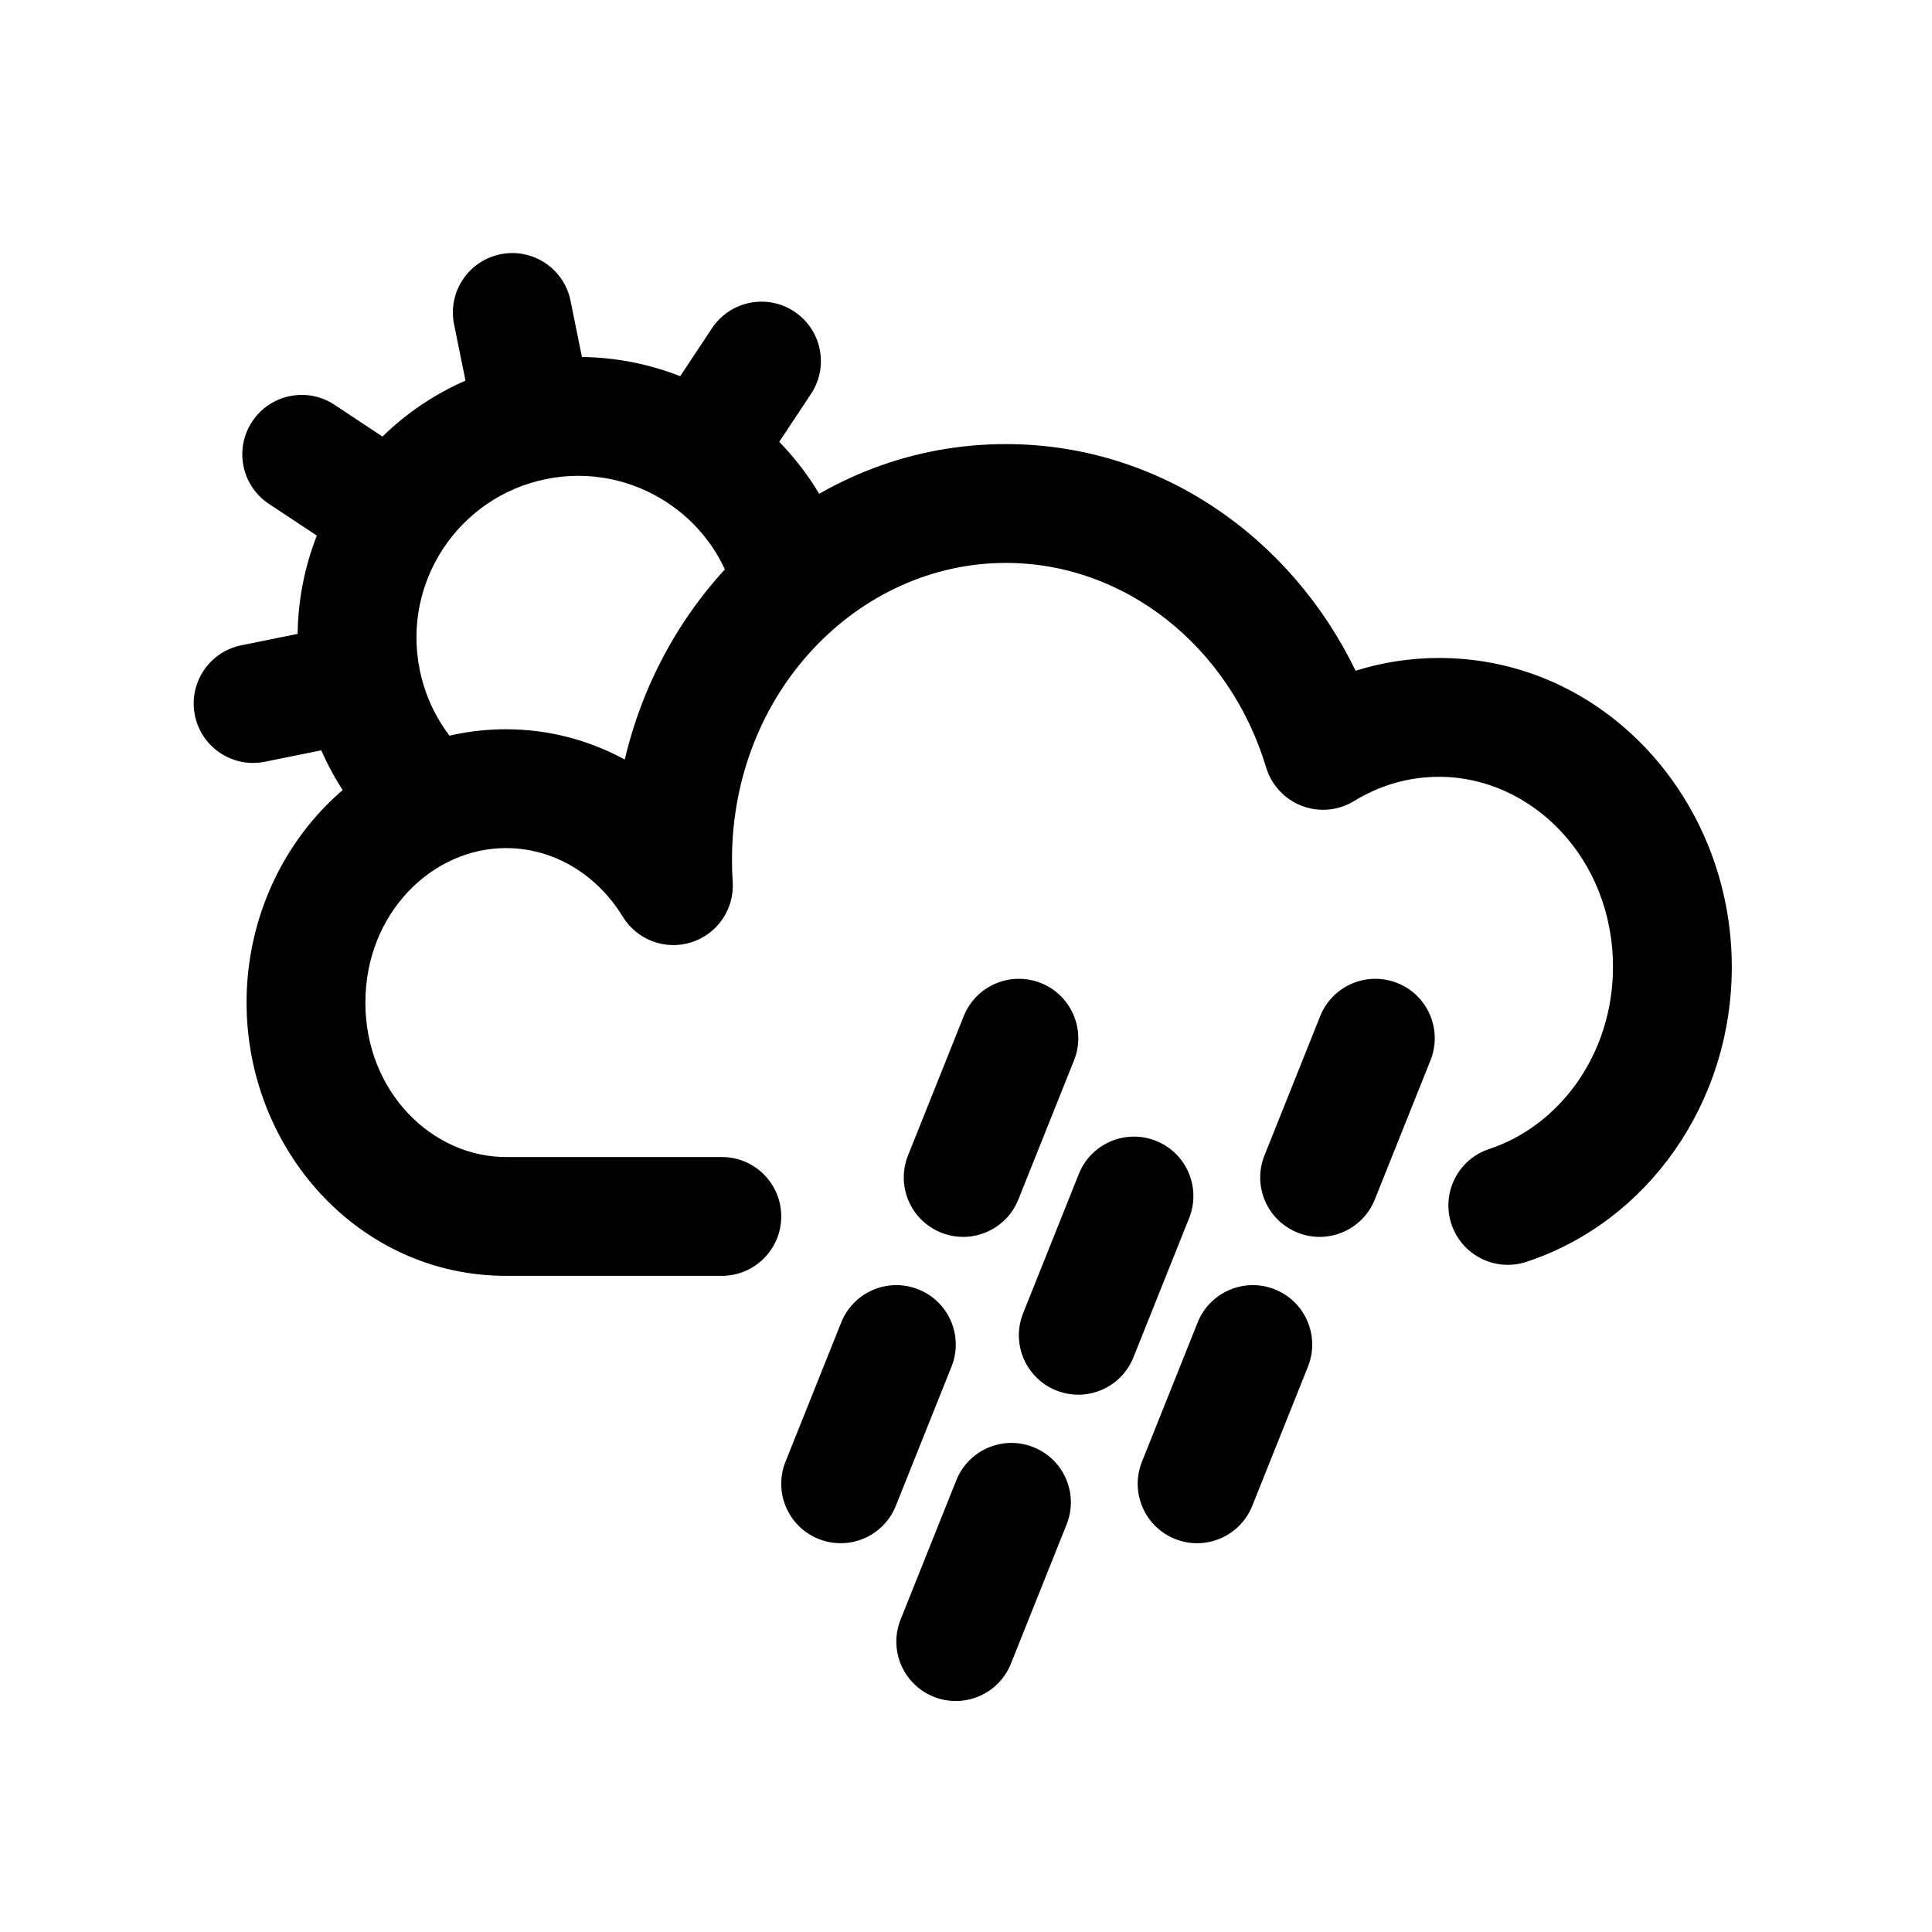 <?xml version="1.0" encoding="UTF-8"?>
<!-- Uploaded to: SVG Repo, www.svgrepo.com, Generator: SVG Repo Mixer Tools -->
<svg fill="#000000" width="800px" height="800px" version="1.1" viewBox="144 144 512 512" xmlns="http://www.w3.org/2000/svg">
 <g fill-rule="evenodd">
  <path d="m309.57 345.29c11.156-47.449 51.465-83.598 100.99-83.598 40.887 0 75.617 24.785 92.684 60.059 7.008-2.195 14.438-3.379 22.133-3.379 43.82 0 77.566 37.668 77.566 81.867 0 36.152-22.359 67.605-54.434 78.164-8.262 2.719-17.16-1.773-19.879-10.031s1.773-17.156 10.031-19.875c18.441-6.074 32.793-24.93 32.793-48.258 0-28.84-21.609-50.379-46.078-50.379-8.156 0-15.816 2.305-22.508 6.414-4.16 2.559-9.273 3.035-13.84 1.301-4.562-1.734-8.062-5.492-9.477-10.168-9.684-32.098-37.414-54.227-68.992-54.227-39.102 0-72.578 34.23-72.578 78.719 0 1.941 0.066 3.863 0.191 5.766 0.48 7.231-4.035 13.855-10.941 16.051s-14.422-0.609-18.199-6.793c-6.898-11.285-18.406-18.172-30.953-18.172-19.594 0-37.25 17.312-37.25 40.934s17.656 40.938 37.25 40.938h57.215c8.695 0 15.742 7.047 15.742 15.742 0 8.695-7.047 15.746-15.742 15.746h-57.215c-38.945 0-68.738-33.441-68.738-72.426 0-38.98 29.793-72.422 68.738-72.422 11.426 0 22.113 2.926 31.488 8.027z"/>
  <path d="m419.86 404.52c8.074 3.231 12 12.395 8.773 20.469l-14.762 36.898c-3.231 8.074-12.391 12-20.465 8.77-8.074-3.227-12-12.391-8.77-20.465l14.758-36.898c3.231-8.074 12.395-12 20.465-8.773zm94.465 0c8.074 3.231 12 12.395 8.773 20.469l-14.762 36.898c-3.231 8.074-12.391 12-20.465 8.77-8.074-3.227-12-12.391-8.77-20.465l14.758-36.898c3.231-8.074 12.395-12 20.465-8.773zm-63.961 41.824c8.074 3.227 12 12.391 8.773 20.461l-14.762 36.902c-3.231 8.074-12.391 12-20.465 8.77-8.074-3.231-12-12.391-8.77-20.465l14.762-36.902c3.227-8.07 12.391-12 20.461-8.766zm-62.977 39.359c8.074 3.227 12 12.391 8.773 20.465l-14.762 36.898c-3.227 8.074-12.391 12-20.465 8.773-8.07-3.234-12-12.395-8.77-20.469l14.762-36.898c3.227-8.074 12.391-12 20.461-8.77zm94.465 0c8.074 3.227 12 12.391 8.773 20.465l-14.762 36.898c-3.231 8.074-12.391 12-20.465 8.773-8.074-3.234-12-12.395-8.77-20.469l14.758-36.898c3.231-8.074 12.395-12 20.465-8.77zm-63.961 41.816c8.074 3.231 12 12.395 8.773 20.469l-14.762 36.898c-3.227 8.074-12.391 12-20.465 8.77-8.07-3.227-12-12.391-8.77-20.465l14.762-36.898c3.227-8.074 12.391-12 20.461-8.773z"/>
  <path d="m354.5 226.57c7.246 4.805 9.227 14.574 4.426 21.82l-8.422 12.703c7.039 7.219 12.672 15.926 16.352 25.758 3.047 8.145-1.086 17.215-9.23 20.262-8.145 3.047-17.215-1.086-20.262-9.23-3.211-8.586-9.023-15.684-16.32-20.555-0.043-0.027-0.086-0.059-0.129-0.086-0.043-0.027-0.082-0.055-0.125-0.082-9.125-6-20.531-8.539-32.074-6.199-23.199 4.707-38.195 27.328-33.488 50.527 1.504 7.426 4.824 13.973 9.395 19.316 5.656 6.606 4.883 16.543-1.727 22.195-6.606 5.656-16.543 4.879-22.199-1.727-4.676-5.465-8.594-11.656-11.559-18.43l-14.93 3.027c-8.523 1.73-16.832-3.777-18.559-12.301-1.73-8.52 3.777-16.832 12.301-18.559l14.926-3.027c0.109-9.062 1.887-17.867 5.086-26.043l-12.703-8.414c-7.246-4.805-9.227-14.574-4.422-21.824 4.801-7.246 14.57-9.227 21.82-4.422l12.699 8.414c6.285-6.129 13.699-11.195 22.004-14.828l-3.027-14.926c-1.727-8.52 3.777-16.828 12.301-18.559 8.523-1.727 16.832 3.781 18.559 12.301l3.027 14.926c9.066 0.109 17.867 1.887 26.043 5.086l8.414-12.699c4.805-7.25 14.578-9.23 21.824-4.426z"/>
 </g>
</svg>